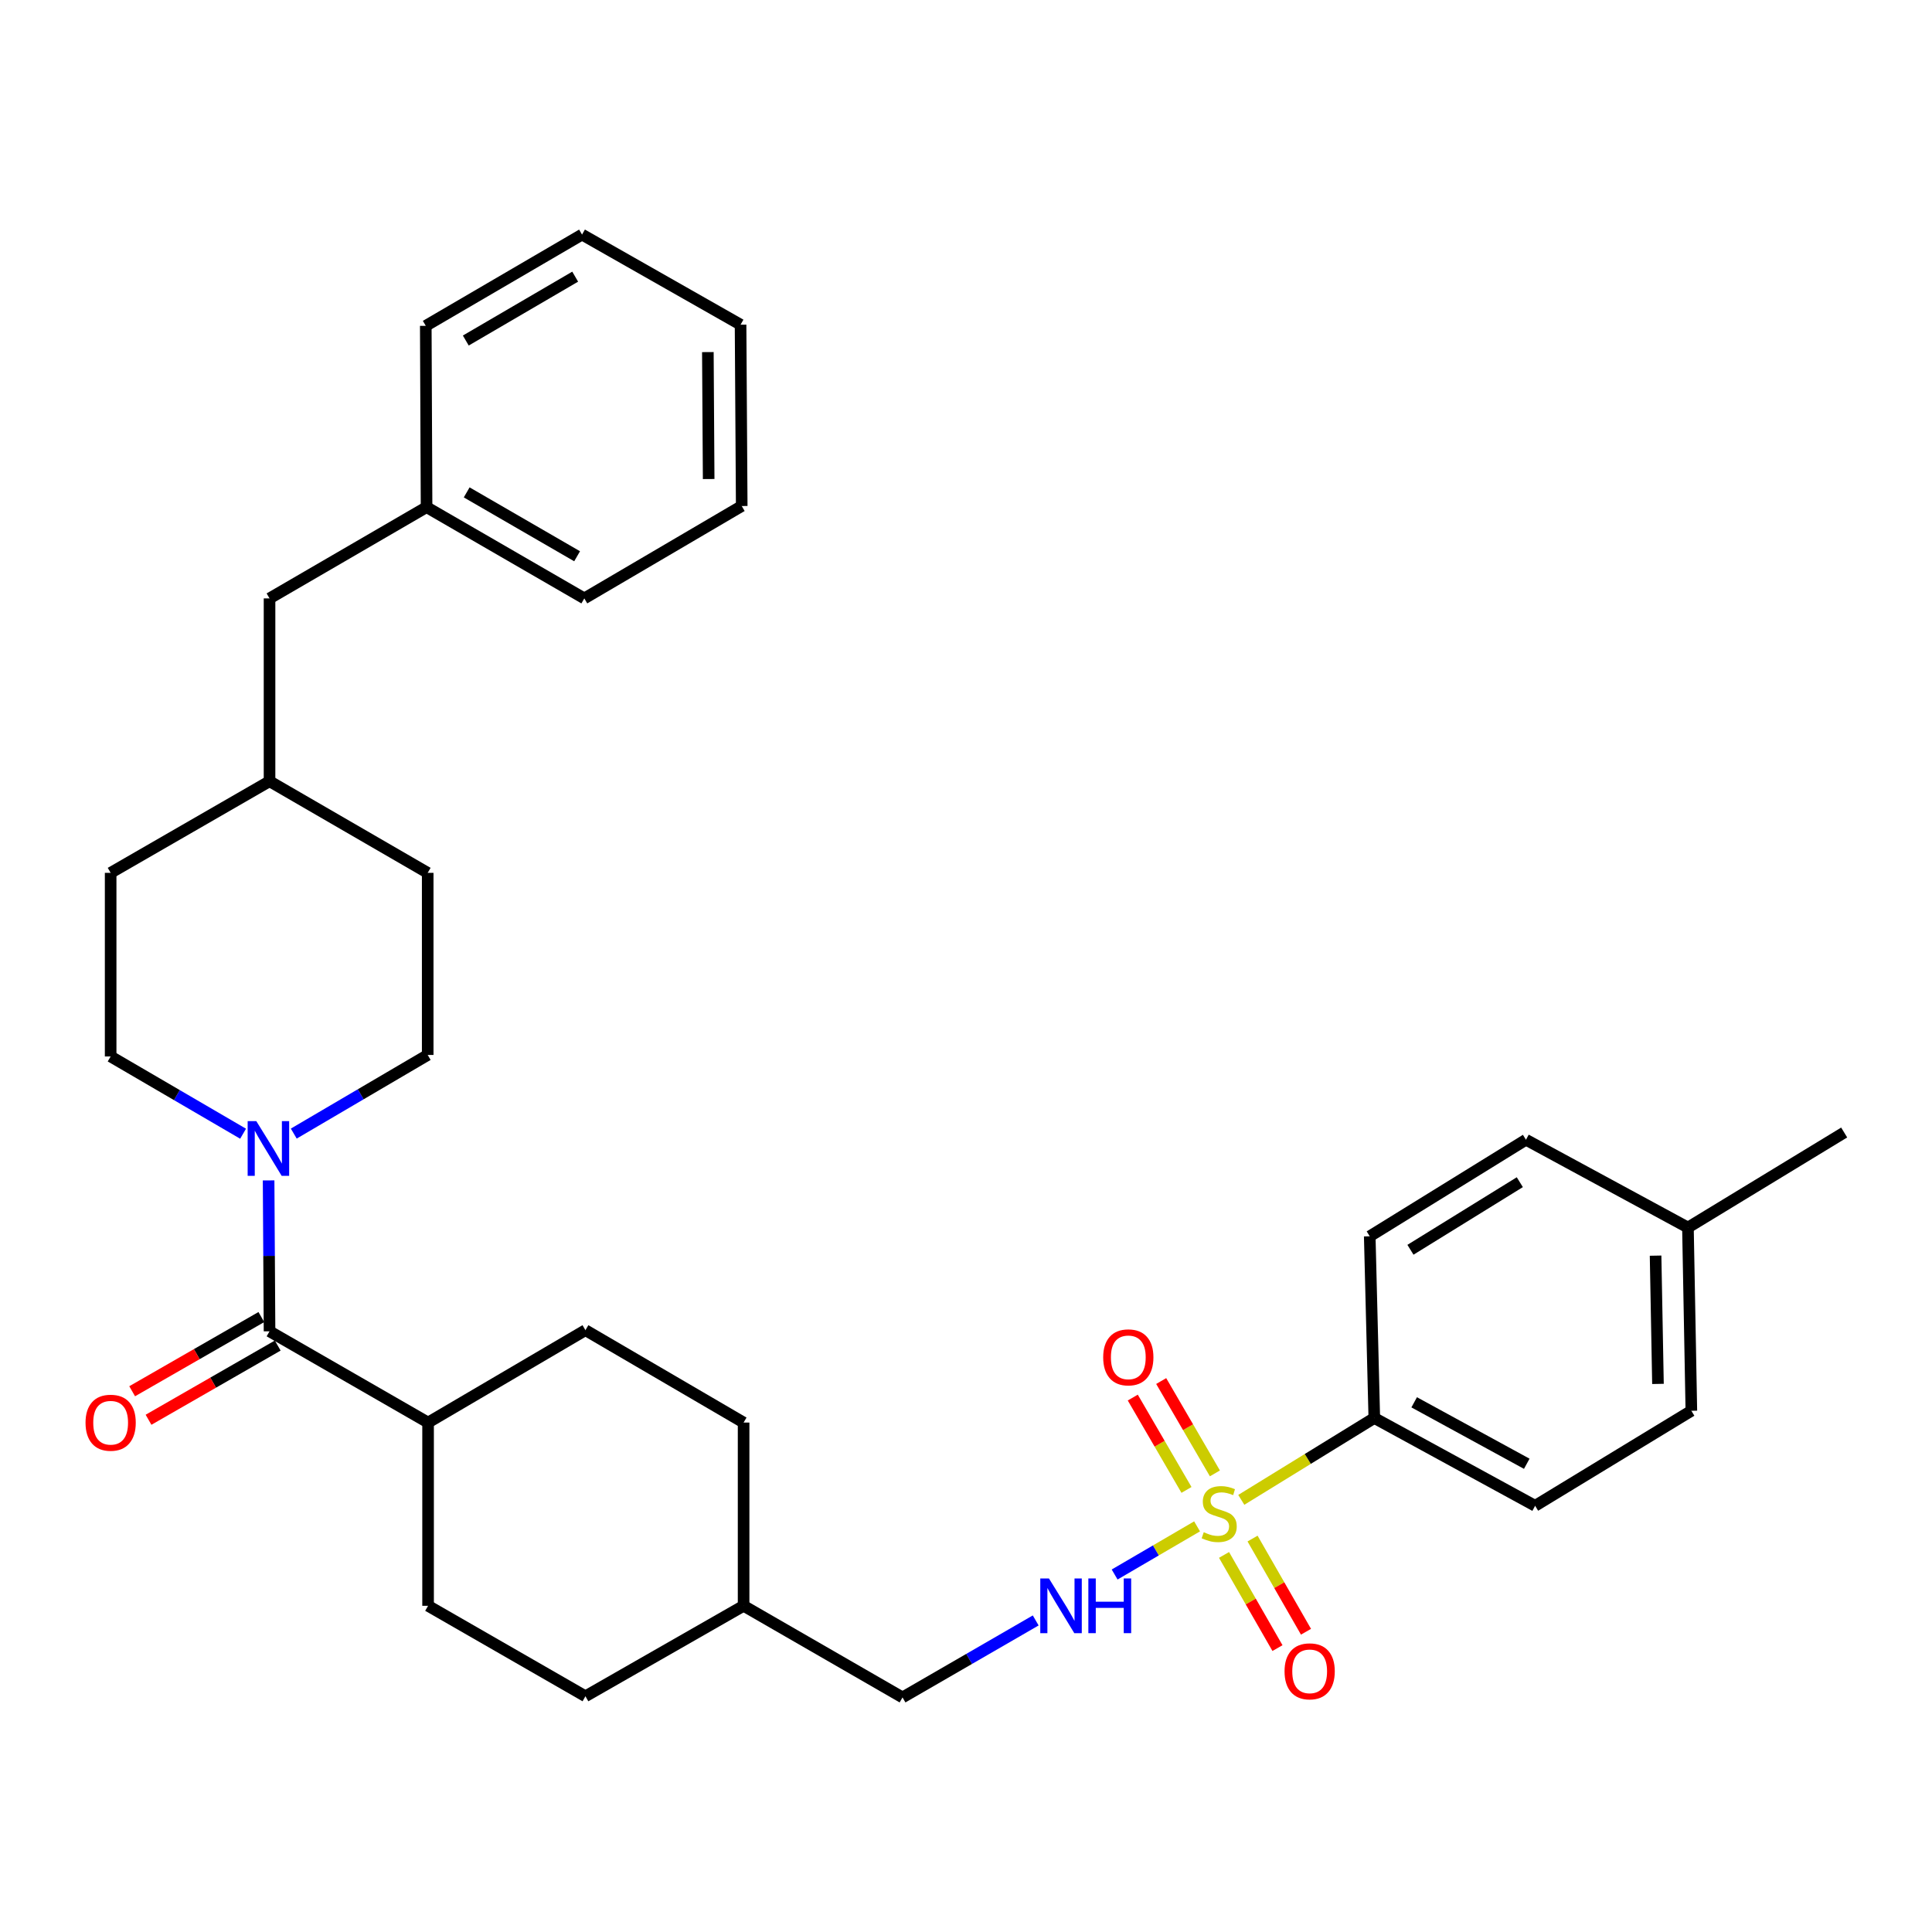 <?xml version='1.0' encoding='iso-8859-1'?>
<svg version='1.1' baseProfile='full'
              xmlns='http://www.w3.org/2000/svg'
                      xmlns:rdkit='http://www.rdkit.org/xml'
                      xmlns:xlink='http://www.w3.org/1999/xlink'
                  xml:space='preserve'
width='1000px' height='1000px' viewBox='0 0 1000 1000'>
<!-- END OF HEADER -->
<rect style='opacity:1.0;fill:#FFFFFF;stroke:none' width='1000' height='1000' x='0' y='0'> </rect>
<path class='bond-2' d='M 619.603,790.045 L 598.267,802.504' style='fill:none;fill-rule:evenodd;stroke:#CCCC00;stroke-width:6px;stroke-linecap:butt;stroke-linejoin:miter;stroke-opacity:1' />
<path class='bond-2' d='M 598.267,802.504 L 576.931,814.962' style='fill:none;fill-rule:evenodd;stroke:#0000FF;stroke-width:6px;stroke-linecap:butt;stroke-linejoin:miter;stroke-opacity:1' />
<path class='bond-3' d='M 642.489,776.322 L 676.913,755.137' style='fill:none;fill-rule:evenodd;stroke:#CCCC00;stroke-width:6px;stroke-linecap:butt;stroke-linejoin:miter;stroke-opacity:1' />
<path class='bond-3' d='M 676.913,755.137 L 711.337,733.952' style='fill:none;fill-rule:evenodd;stroke:#000000;stroke-width:6px;stroke-linecap:butt;stroke-linejoin:miter;stroke-opacity:1' />
<path class='bond-4' d='M 633.557,804.826 L 647.388,828.94' style='fill:none;fill-rule:evenodd;stroke:#CCCC00;stroke-width:6px;stroke-linecap:butt;stroke-linejoin:miter;stroke-opacity:1' />
<path class='bond-4' d='M 647.388,828.94 L 661.22,853.054' style='fill:none;fill-rule:evenodd;stroke:#FF0000;stroke-width:6px;stroke-linecap:butt;stroke-linejoin:miter;stroke-opacity:1' />
<path class='bond-4' d='M 648.318,796.359 L 662.15,820.473' style='fill:none;fill-rule:evenodd;stroke:#CCCC00;stroke-width:6px;stroke-linecap:butt;stroke-linejoin:miter;stroke-opacity:1' />
<path class='bond-4' d='M 662.15,820.473 L 675.981,844.587' style='fill:none;fill-rule:evenodd;stroke:#FF0000;stroke-width:6px;stroke-linecap:butt;stroke-linejoin:miter;stroke-opacity:1' />
<path class='bond-5' d='M 628.834,762.623 L 614.934,738.724' style='fill:none;fill-rule:evenodd;stroke:#CCCC00;stroke-width:6px;stroke-linecap:butt;stroke-linejoin:miter;stroke-opacity:1' />
<path class='bond-5' d='M 614.934,738.724 L 601.033,714.825' style='fill:none;fill-rule:evenodd;stroke:#FF0000;stroke-width:6px;stroke-linecap:butt;stroke-linejoin:miter;stroke-opacity:1' />
<path class='bond-5' d='M 614.124,771.179 L 600.223,747.28' style='fill:none;fill-rule:evenodd;stroke:#CCCC00;stroke-width:6px;stroke-linecap:butt;stroke-linejoin:miter;stroke-opacity:1' />
<path class='bond-5' d='M 600.223,747.28 L 586.323,723.381' style='fill:none;fill-rule:evenodd;stroke:#FF0000;stroke-width:6px;stroke-linecap:butt;stroke-linejoin:miter;stroke-opacity:1' />
<path class='bond-0' d='M 139.512,689.083 L 221.574,736.316' style='fill:none;fill-rule:evenodd;stroke:#000000;stroke-width:6px;stroke-linecap:butt;stroke-linejoin:miter;stroke-opacity:1' />
<path class='bond-1' d='M 139.512,689.083 L 139.271,650.033' style='fill:none;fill-rule:evenodd;stroke:#000000;stroke-width:6px;stroke-linecap:butt;stroke-linejoin:miter;stroke-opacity:1' />
<path class='bond-1' d='M 139.271,650.033 L 139.029,610.982' style='fill:none;fill-rule:evenodd;stroke:#0000FF;stroke-width:6px;stroke-linecap:butt;stroke-linejoin:miter;stroke-opacity:1' />
<path class='bond-7' d='M 135.275,681.705 L 101.84,700.907' style='fill:none;fill-rule:evenodd;stroke:#000000;stroke-width:6px;stroke-linecap:butt;stroke-linejoin:miter;stroke-opacity:1' />
<path class='bond-7' d='M 101.84,700.907 L 68.404,720.11' style='fill:none;fill-rule:evenodd;stroke:#FF0000;stroke-width:6px;stroke-linecap:butt;stroke-linejoin:miter;stroke-opacity:1' />
<path class='bond-7' d='M 143.75,696.461 L 110.315,715.664' style='fill:none;fill-rule:evenodd;stroke:#000000;stroke-width:6px;stroke-linecap:butt;stroke-linejoin:miter;stroke-opacity:1' />
<path class='bond-7' d='M 110.315,715.664 L 76.879,734.867' style='fill:none;fill-rule:evenodd;stroke:#FF0000;stroke-width:6px;stroke-linecap:butt;stroke-linejoin:miter;stroke-opacity:1' />
<path class='bond-8' d='M 152.057,586.746 L 186.716,566.394' style='fill:none;fill-rule:evenodd;stroke:#0000FF;stroke-width:6px;stroke-linecap:butt;stroke-linejoin:miter;stroke-opacity:1' />
<path class='bond-8' d='M 186.716,566.394 L 221.376,546.042' style='fill:none;fill-rule:evenodd;stroke:#000000;stroke-width:6px;stroke-linecap:butt;stroke-linejoin:miter;stroke-opacity:1' />
<path class='bond-9' d='M 125.823,586.813 L 91.547,566.82' style='fill:none;fill-rule:evenodd;stroke:#0000FF;stroke-width:6px;stroke-linecap:butt;stroke-linejoin:miter;stroke-opacity:1' />
<path class='bond-9' d='M 91.547,566.82 L 57.271,546.826' style='fill:none;fill-rule:evenodd;stroke:#000000;stroke-width:6px;stroke-linecap:butt;stroke-linejoin:miter;stroke-opacity:1' />
<path class='bond-14' d='M 536.08,838.737 L 501.613,858.66' style='fill:none;fill-rule:evenodd;stroke:#0000FF;stroke-width:6px;stroke-linecap:butt;stroke-linejoin:miter;stroke-opacity:1' />
<path class='bond-14' d='M 501.613,858.66 L 467.146,878.582' style='fill:none;fill-rule:evenodd;stroke:#000000;stroke-width:6px;stroke-linecap:butt;stroke-linejoin:miter;stroke-opacity:1' />
<path class='bond-10' d='M 711.337,733.952 L 794.581,779.399' style='fill:none;fill-rule:evenodd;stroke:#000000;stroke-width:6px;stroke-linecap:butt;stroke-linejoin:miter;stroke-opacity:1' />
<path class='bond-10' d='M 731.978,725.833 L 790.249,757.645' style='fill:none;fill-rule:evenodd;stroke:#000000;stroke-width:6px;stroke-linecap:butt;stroke-linejoin:miter;stroke-opacity:1' />
<path class='bond-11' d='M 711.337,733.952 L 708.974,639.903' style='fill:none;fill-rule:evenodd;stroke:#000000;stroke-width:6px;stroke-linecap:butt;stroke-linejoin:miter;stroke-opacity:1' />
<path class='bond-6' d='M 221.574,736.316 L 221.574,831.16' style='fill:none;fill-rule:evenodd;stroke:#000000;stroke-width:6px;stroke-linecap:butt;stroke-linejoin:miter;stroke-opacity:1' />
<path class='bond-33' d='M 221.574,736.316 L 303.022,688.497' style='fill:none;fill-rule:evenodd;stroke:#000000;stroke-width:6px;stroke-linecap:butt;stroke-linejoin:miter;stroke-opacity:1' />
<path class='bond-18' d='M 221.376,546.042 L 221.376,451.784' style='fill:none;fill-rule:evenodd;stroke:#000000;stroke-width:6px;stroke-linecap:butt;stroke-linejoin:miter;stroke-opacity:1' />
<path class='bond-19' d='M 57.271,546.826 L 57.271,451.784' style='fill:none;fill-rule:evenodd;stroke:#000000;stroke-width:6px;stroke-linecap:butt;stroke-linejoin:miter;stroke-opacity:1' />
<path class='bond-16' d='M 794.581,779.399 L 875.443,730.218' style='fill:none;fill-rule:evenodd;stroke:#000000;stroke-width:6px;stroke-linecap:butt;stroke-linejoin:miter;stroke-opacity:1' />
<path class='bond-17' d='M 708.974,639.903 L 789.835,589.928' style='fill:none;fill-rule:evenodd;stroke:#000000;stroke-width:6px;stroke-linecap:butt;stroke-linejoin:miter;stroke-opacity:1' />
<path class='bond-17' d='M 730.05,646.882 L 786.653,611.9' style='fill:none;fill-rule:evenodd;stroke:#000000;stroke-width:6px;stroke-linecap:butt;stroke-linejoin:miter;stroke-opacity:1' />
<path class='bond-12' d='M 221.574,831.16 L 303.022,877.986' style='fill:none;fill-rule:evenodd;stroke:#000000;stroke-width:6px;stroke-linecap:butt;stroke-linejoin:miter;stroke-opacity:1' />
<path class='bond-13' d='M 303.022,688.497 L 384.886,736.316' style='fill:none;fill-rule:evenodd;stroke:#000000;stroke-width:6px;stroke-linecap:butt;stroke-linejoin:miter;stroke-opacity:1' />
<path class='bond-24' d='M 467.146,878.582 L 384.886,831.16' style='fill:none;fill-rule:evenodd;stroke:#000000;stroke-width:6px;stroke-linecap:butt;stroke-linejoin:miter;stroke-opacity:1' />
<path class='bond-15' d='M 139.512,309.735 L 139.512,404.371' style='fill:none;fill-rule:evenodd;stroke:#000000;stroke-width:6px;stroke-linecap:butt;stroke-linejoin:miter;stroke-opacity:1' />
<path class='bond-25' d='M 139.512,309.735 L 220.79,262.502' style='fill:none;fill-rule:evenodd;stroke:#000000;stroke-width:6px;stroke-linecap:butt;stroke-linejoin:miter;stroke-opacity:1' />
<path class='bond-32' d='M 875.443,730.218 L 873.675,635.374' style='fill:none;fill-rule:evenodd;stroke:#000000;stroke-width:6px;stroke-linecap:butt;stroke-linejoin:miter;stroke-opacity:1' />
<path class='bond-32' d='M 858.163,716.309 L 856.925,649.918' style='fill:none;fill-rule:evenodd;stroke:#000000;stroke-width:6px;stroke-linecap:butt;stroke-linejoin:miter;stroke-opacity:1' />
<path class='bond-20' d='M 789.835,589.928 L 873.675,635.374' style='fill:none;fill-rule:evenodd;stroke:#000000;stroke-width:6px;stroke-linecap:butt;stroke-linejoin:miter;stroke-opacity:1' />
<path class='bond-34' d='M 221.376,451.784 L 139.512,404.371' style='fill:none;fill-rule:evenodd;stroke:#000000;stroke-width:6px;stroke-linecap:butt;stroke-linejoin:miter;stroke-opacity:1' />
<path class='bond-21' d='M 57.271,451.784 L 139.512,404.371' style='fill:none;fill-rule:evenodd;stroke:#000000;stroke-width:6px;stroke-linecap:butt;stroke-linejoin:miter;stroke-opacity:1' />
<path class='bond-26' d='M 873.675,635.374 L 954.545,586.184' style='fill:none;fill-rule:evenodd;stroke:#000000;stroke-width:6px;stroke-linecap:butt;stroke-linejoin:miter;stroke-opacity:1' />
<path class='bond-22' d='M 384.886,736.316 L 384.886,831.16' style='fill:none;fill-rule:evenodd;stroke:#000000;stroke-width:6px;stroke-linecap:butt;stroke-linejoin:miter;stroke-opacity:1' />
<path class='bond-23' d='M 303.022,877.986 L 384.886,831.16' style='fill:none;fill-rule:evenodd;stroke:#000000;stroke-width:6px;stroke-linecap:butt;stroke-linejoin:miter;stroke-opacity:1' />
<path class='bond-27' d='M 220.79,262.502 L 302.436,309.735' style='fill:none;fill-rule:evenodd;stroke:#000000;stroke-width:6px;stroke-linecap:butt;stroke-linejoin:miter;stroke-opacity:1' />
<path class='bond-27' d='M 241.558,254.857 L 298.71,287.92' style='fill:none;fill-rule:evenodd;stroke:#000000;stroke-width:6px;stroke-linecap:butt;stroke-linejoin:miter;stroke-opacity:1' />
<path class='bond-28' d='M 220.79,262.502 L 220.383,168.651' style='fill:none;fill-rule:evenodd;stroke:#000000;stroke-width:6px;stroke-linecap:butt;stroke-linejoin:miter;stroke-opacity:1' />
<path class='bond-30' d='M 302.436,309.735 L 383.912,261.916' style='fill:none;fill-rule:evenodd;stroke:#000000;stroke-width:6px;stroke-linecap:butt;stroke-linejoin:miter;stroke-opacity:1' />
<path class='bond-29' d='M 220.383,168.651 L 301.264,121.418' style='fill:none;fill-rule:evenodd;stroke:#000000;stroke-width:6px;stroke-linecap:butt;stroke-linejoin:miter;stroke-opacity:1' />
<path class='bond-29' d='M 241.097,176.261 L 297.713,143.198' style='fill:none;fill-rule:evenodd;stroke:#000000;stroke-width:6px;stroke-linecap:butt;stroke-linejoin:miter;stroke-opacity:1' />
<path class='bond-31' d='M 301.264,121.418 L 383.316,168.055' style='fill:none;fill-rule:evenodd;stroke:#000000;stroke-width:6px;stroke-linecap:butt;stroke-linejoin:miter;stroke-opacity:1' />
<path class='bond-35' d='M 383.912,261.916 L 383.316,168.055' style='fill:none;fill-rule:evenodd;stroke:#000000;stroke-width:6px;stroke-linecap:butt;stroke-linejoin:miter;stroke-opacity:1' />
<path class='bond-35' d='M 366.805,247.945 L 366.388,182.242' style='fill:none;fill-rule:evenodd;stroke:#000000;stroke-width:6px;stroke-linecap:butt;stroke-linejoin:miter;stroke-opacity:1' />
<path  class='atom-0' d='M 623.053 793.08
Q 623.373 793.2, 624.693 793.76
Q 626.013 794.32, 627.453 794.68
Q 628.933 795, 630.373 795
Q 633.053 795, 634.613 793.72
Q 636.173 792.4, 636.173 790.12
Q 636.173 788.56, 635.373 787.6
Q 634.613 786.64, 633.413 786.12
Q 632.213 785.6, 630.213 785
Q 627.693 784.24, 626.173 783.52
Q 624.693 782.8, 623.613 781.28
Q 622.573 779.76, 622.573 777.2
Q 622.573 773.64, 624.973 771.44
Q 627.413 769.24, 632.213 769.24
Q 635.493 769.24, 639.213 770.8
L 638.293 773.88
Q 634.893 772.48, 632.333 772.48
Q 629.573 772.48, 628.053 773.64
Q 626.533 774.76, 626.573 776.72
Q 626.573 778.24, 627.333 779.16
Q 628.133 780.08, 629.253 780.6
Q 630.413 781.12, 632.333 781.72
Q 634.893 782.52, 636.413 783.32
Q 637.933 784.12, 639.013 785.76
Q 640.133 787.36, 640.133 790.12
Q 640.133 794.04, 637.493 796.16
Q 634.893 798.24, 630.533 798.24
Q 628.013 798.24, 626.093 797.68
Q 624.213 797.16, 621.973 796.24
L 623.053 793.08
' fill='#CCCC00'/>
<path  class='atom-2' d='M 132.666 580.296
L 141.946 595.296
Q 142.866 596.776, 144.346 599.456
Q 145.826 602.136, 145.906 602.296
L 145.906 580.296
L 149.666 580.296
L 149.666 608.616
L 145.786 608.616
L 135.826 592.216
Q 134.666 590.296, 133.426 588.096
Q 132.226 585.896, 131.866 585.216
L 131.866 608.616
L 128.186 608.616
L 128.186 580.296
L 132.666 580.296
' fill='#0000FF'/>
<path  class='atom-3' d='M 542.929 817
L 552.209 832
Q 553.129 833.48, 554.609 836.16
Q 556.089 838.84, 556.169 839
L 556.169 817
L 559.929 817
L 559.929 845.32
L 556.049 845.32
L 546.089 828.92
Q 544.929 827, 543.689 824.8
Q 542.489 822.6, 542.129 821.92
L 542.129 845.32
L 538.449 845.32
L 538.449 817
L 542.929 817
' fill='#0000FF'/>
<path  class='atom-3' d='M 563.329 817
L 567.169 817
L 567.169 829.04
L 581.649 829.04
L 581.649 817
L 585.489 817
L 585.489 845.32
L 581.649 845.32
L 581.649 832.24
L 567.169 832.24
L 567.169 845.32
L 563.329 845.32
L 563.329 817
' fill='#0000FF'/>
<path  class='atom-5' d='M 664.879 865.076
Q 664.879 858.276, 668.239 854.476
Q 671.599 850.676, 677.879 850.676
Q 684.159 850.676, 687.519 854.476
Q 690.879 858.276, 690.879 865.076
Q 690.879 871.956, 687.479 875.876
Q 684.079 879.756, 677.879 879.756
Q 671.639 879.756, 668.239 875.876
Q 664.879 871.996, 664.879 865.076
M 677.879 876.556
Q 682.199 876.556, 684.519 873.676
Q 686.879 870.756, 686.879 865.076
Q 686.879 859.516, 684.519 856.716
Q 682.199 853.876, 677.879 853.876
Q 673.559 853.876, 671.199 856.676
Q 668.879 859.476, 668.879 865.076
Q 668.879 870.796, 671.199 873.676
Q 673.559 876.556, 677.879 876.556
' fill='#FF0000'/>
<path  class='atom-6' d='M 571.009 702.56
Q 571.009 695.76, 574.369 691.96
Q 577.729 688.16, 584.009 688.16
Q 590.289 688.16, 593.649 691.96
Q 597.009 695.76, 597.009 702.56
Q 597.009 709.44, 593.609 713.36
Q 590.209 717.24, 584.009 717.24
Q 577.769 717.24, 574.369 713.36
Q 571.009 709.48, 571.009 702.56
M 584.009 714.04
Q 588.329 714.04, 590.649 711.16
Q 593.009 708.24, 593.009 702.56
Q 593.009 697, 590.649 694.2
Q 588.329 691.36, 584.009 691.36
Q 579.689 691.36, 577.329 694.16
Q 575.009 696.96, 575.009 702.56
Q 575.009 708.28, 577.329 711.16
Q 579.689 714.04, 584.009 714.04
' fill='#FF0000'/>
<path  class='atom-8' d='M 44.271 736.396
Q 44.271 729.596, 47.631 725.796
Q 50.991 721.996, 57.271 721.996
Q 63.551 721.996, 66.911 725.796
Q 70.271 729.596, 70.271 736.396
Q 70.271 743.276, 66.871 747.196
Q 63.471 751.076, 57.271 751.076
Q 51.031 751.076, 47.631 747.196
Q 44.271 743.316, 44.271 736.396
M 57.271 747.876
Q 61.591 747.876, 63.911 744.996
Q 66.271 742.076, 66.271 736.396
Q 66.271 730.836, 63.911 728.036
Q 61.591 725.196, 57.271 725.196
Q 52.951 725.196, 50.591 727.996
Q 48.271 730.796, 48.271 736.396
Q 48.271 742.116, 50.591 744.996
Q 52.951 747.876, 57.271 747.876
' fill='#FF0000'/>
</svg>
